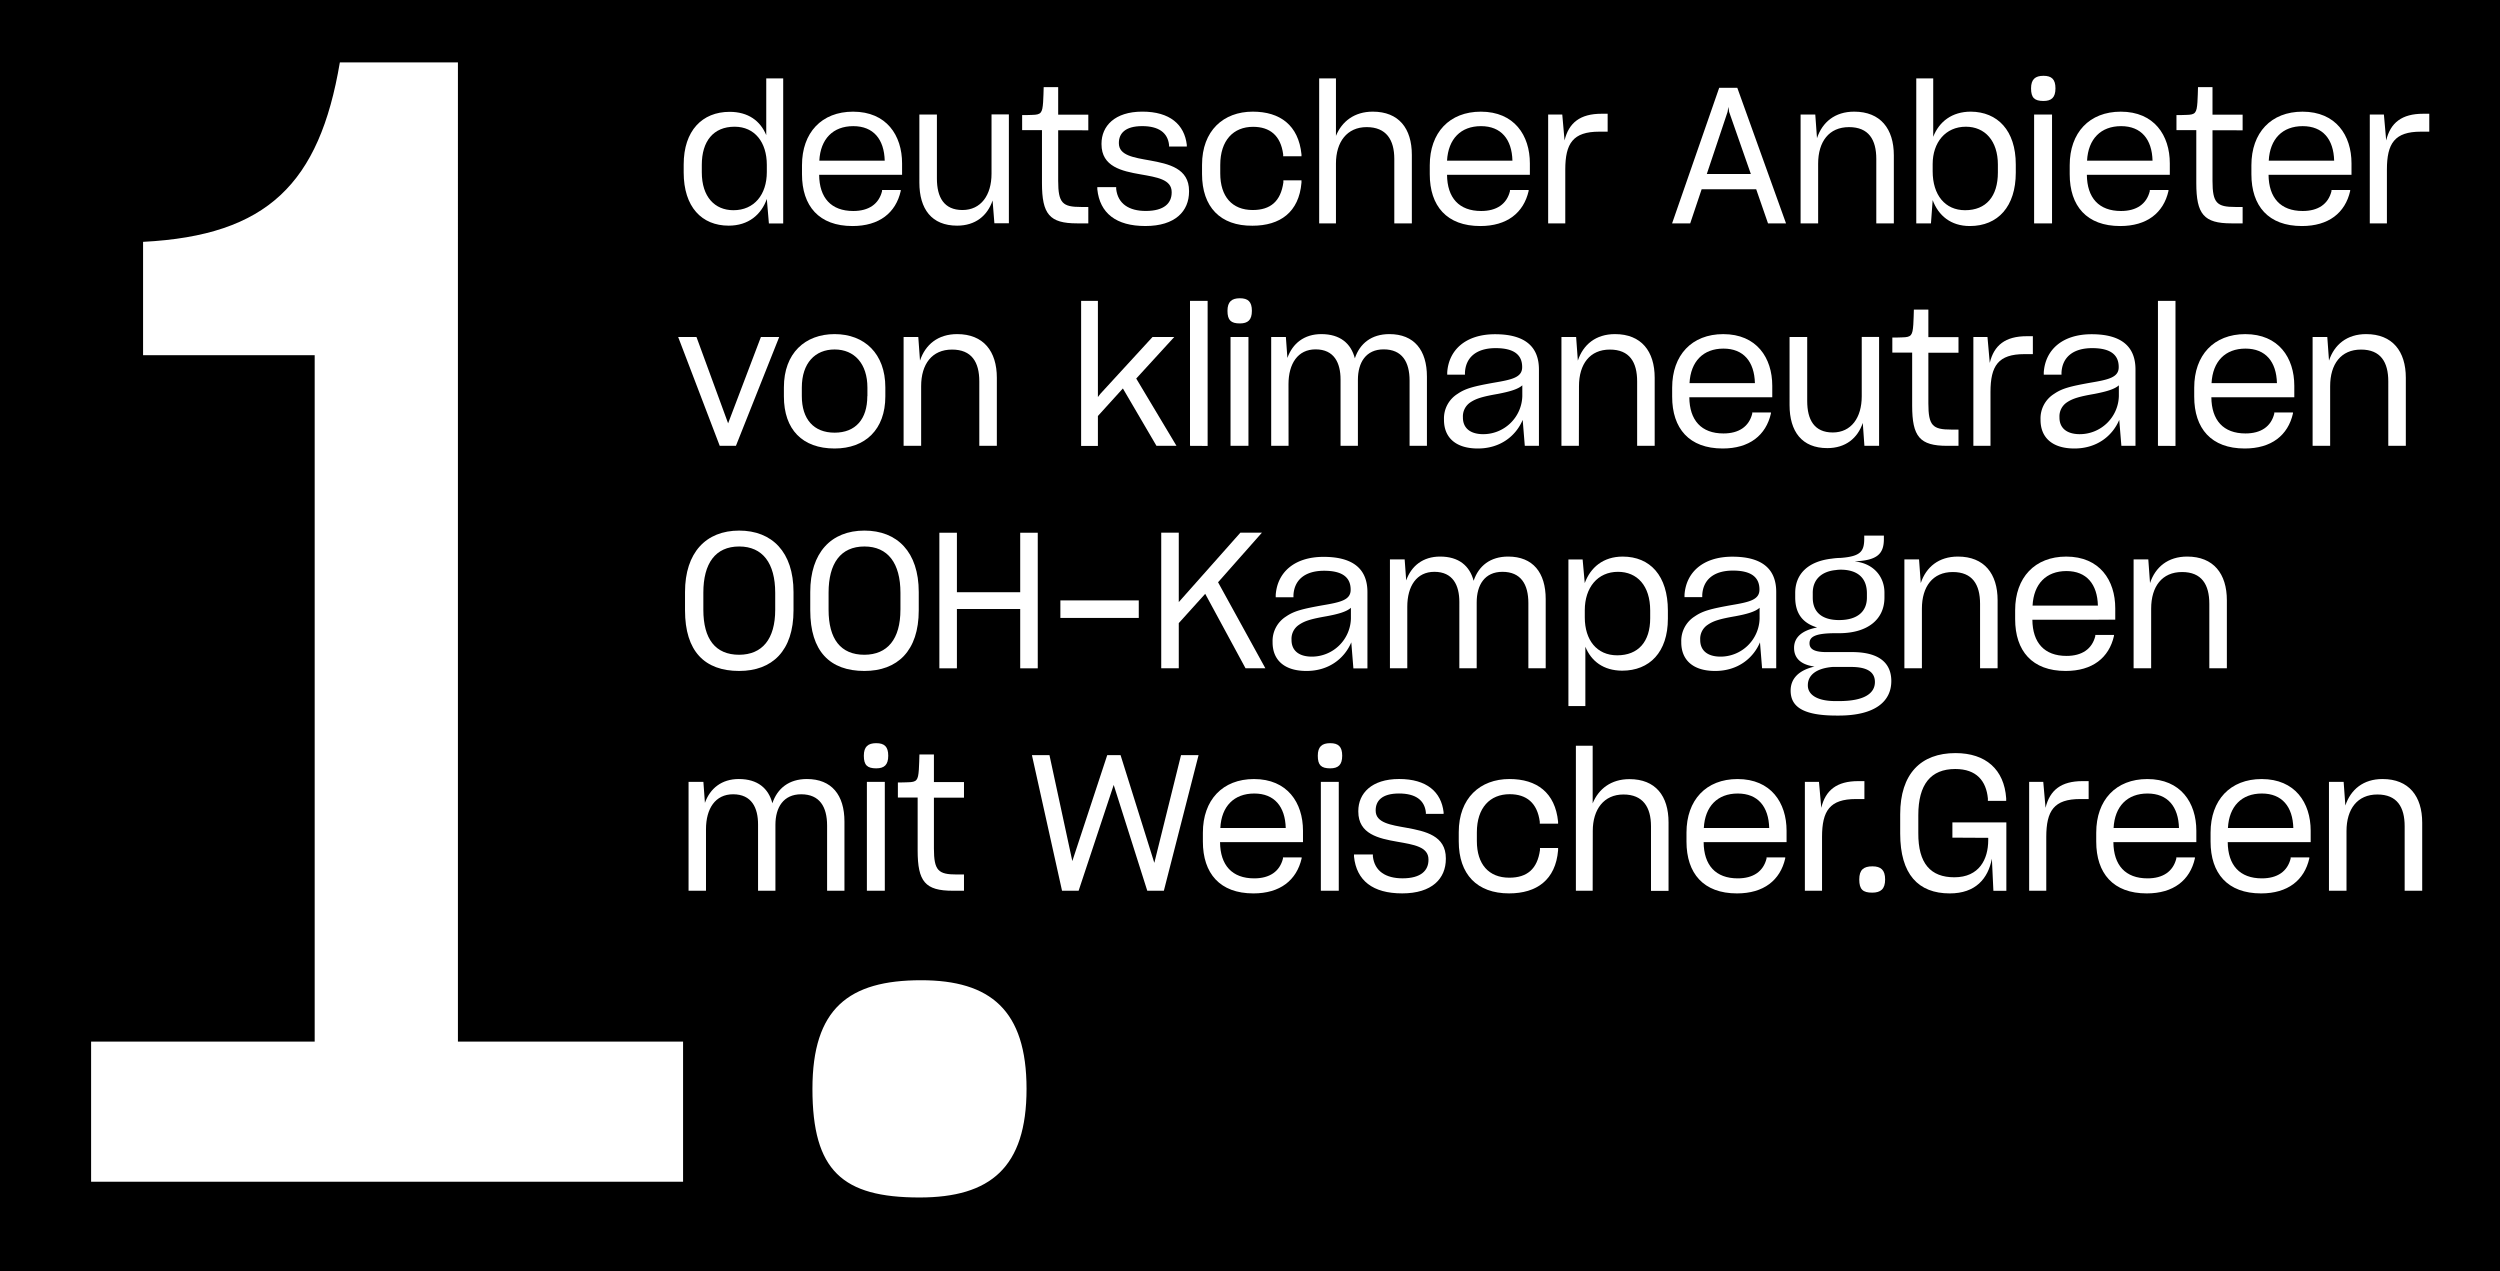 <svg xmlns="http://www.w3.org/2000/svg" viewBox="0 0 1180 600"><defs><style>.cls-1{fill:#fff;}</style></defs><g id="Layer_2" data-name="Layer 2"><g id="Ebene_1" data-name="Ebene 1"><rect width="1180" height="600"/><path class="cls-1" d="M43,557.78V491.65H148.53v-324h-81v-53.5c58.7-3,83.22-27.49,92.88-84.7h55.73V491.65H322.41v66.13Z"/><path class="cls-1" d="M383.47,513.94c0-37.89,17.09-51.27,51.27-51.27,32.7,0,49.79,14.12,49.79,51.27S467.44,565.21,434,565.21C397.59,565.21,383.47,552.58,383.47,513.94Z"/><path class="cls-1" d="M361.94,93.91c-2.61,7.38-8.64,12.6-18,12.6-12.69,0-21.24-8.82-21.24-25.1V77.63c0-15.93,8.73-24.84,21.69-24.84,8.73,0,14.49,4.23,17.28,11V37h8v68.48h-6.75Zm0-12.68V77.81c0-10.62-5.67-18-15.21-18-10,0-15.48,6.84-15.48,18v3.51c0,11.6,6.12,17.9,14.94,17.9C356,99.22,361.94,91.84,361.94,81.23Z"/><path class="cls-1" d="M402.38,106.69c-15.83,0-23.84-9.45-23.84-24.47V78c0-15.39,9.26-25.29,24.11-25.29,15.75,0,23.13,11.16,23.13,24.39v5.4H386.64c.08,10.88,5.66,17.09,16.1,17.09,7.29,0,12.06-3.24,13.59-9.36v-.54h8.82v.45C422.81,100.48,415,106.69,402.38,106.69ZM386.72,75.83h30.87c-.27-10.08-5.31-16.29-14.85-16.29S387.26,65.57,386.72,75.83Z"/><path class="cls-1" d="M468.5,94.63c-2.43,7.2-8.1,11.88-16.74,11.88-12,0-17.82-7.83-17.82-20.34V54.05h8.28V84.29c0,8.81,3.33,14.84,12.06,14.84S468,92.11,468,82v-28h8.19v51.38h-6.84Z"/><path class="cls-1" d="M513.68,105.43h-5.31c-13,0-16.56-4.32-16.56-19v-25h-9.36V54.32c1.08,0,3.42,0,4.77-.09,4.14-.09,4.77-.9,5.13-6,.09-1.53.27-5.76.27-7.11h6.84v13h14.22v7.38H499.46V85.37c0,10.52,2.07,12.32,10.8,12.32h3.42Z"/><path class="cls-1" d="M517.93,89.32v-1h8.91v.91c.81,7,6.12,10.34,13.95,10.34,8.82,0,12.24-3.78,12.24-8.73v-.18c0-6-7-7-14.67-8.36-8.82-1.53-18.45-3.6-18.45-14.22v-.27c0-8.28,6.21-15.12,19.26-15.12s19.88,6.12,21,15.66v.81h-8.37v-.72c-.63-5.85-4.95-8.91-12.69-8.91-8.19,0-11,3.6-11,7.92v.18c0,5.76,7.11,6.75,14.67,8.1,8.82,1.62,18.45,3.69,18.45,14.39v.27c0,9.27-6.48,16.29-20.61,16.29C526.84,106.69,519.1,100.66,517.93,89.32Z"/><path class="cls-1" d="M567.36,82.13V77.81c0-16.11,10.08-25.11,23.94-25.11,12.87,0,21.6,6.39,23,20.16v.9h-8.64v-.9c-1.17-8.91-6.3-13-14.22-13-9.27,0-15.48,6.39-15.48,18v4c0,10.88,5.58,17.27,15.3,17.27,8.46,0,13.23-4.14,14.49-13v-1h8.55v1.08c-1.17,13.94-10.08,20.33-23.13,20.33C576,106.69,567.36,97.69,567.36,82.13Z"/><path class="cls-1" d="M630.57,105.43h-7.92V37h7.92V64.13c2.79-6.84,8.73-11.43,17.37-11.43,12.33,0,18.45,7.92,18.45,20.43v32.3h-8.28V75c0-9-3.78-15-13.05-15s-14.49,7-14.49,17.19Z"/><path class="cls-1" d="M698.7,106.69c-15.84,0-23.85-9.45-23.85-24.47V78c0-15.39,9.27-25.29,24.12-25.29,15.75,0,23.13,11.16,23.13,24.39v5.4H683c.09,10.88,5.67,17.09,16.11,17.09,7.29,0,12.06-3.24,13.59-9.36v-.54h8.82v.45C719.13,100.48,711.3,106.69,698.7,106.69ZM683,75.83h30.87c-.27-10.08-5.31-16.29-14.85-16.29S683.58,65.57,683,75.83Z"/><path class="cls-1" d="M730.73,105.43V54.05h6.66l1.08,12.24c2-8.37,7.38-12.6,17.46-12.6h2.88v8.46h-4c-12.33,0-16,5.49-16,17.91v25.37Z"/><path class="cls-1" d="M828.92,89.32H803.18l-5.4,16.11h-8.55l22.23-64H820l23,64H834.5Zm-23.31-7.19H826.4L816.14,52.79l-.36-2.34-.36,2.34Z"/><path class="cls-1" d="M858.16,105.43h-8.28V54.05h6.93l.81,11.16c2.52-7.56,8.46-12.51,17.55-12.51,12.42,0,18.72,8.1,18.72,20.61v32.12h-8.28V75c0-9.09-3.6-15-12.87-15-9.45,0-14.58,6.84-14.58,17.28Z"/><path class="cls-1" d="M912.22,94.45l-.81,11h-6.93V37h8V64.58c2.79-7.2,8.91-11.88,17.73-11.88,12.6.09,21.24,8.82,21.24,24.93V81.5c0,15.92-8.37,25.19-21.69,25.19C920.77,106.69,914.92,101.74,912.22,94.45Zm30.78-13V77.72c0-11.25-6.12-17.91-15.12-17.91-9.63,0-15.66,7.47-15.66,17.64v3.42c0,11.15,5.85,18.35,15.3,18.35C937.42,99.22,943,92.74,943,81.41Z"/><path class="cls-1" d="M958.66,41.72c0-4.32,2-5.94,5.85-5.94s5.67,1.62,5.67,5.94-1.89,5.94-5.67,5.94C960.28,47.66,958.66,46.13,958.66,41.72Zm1.44,63.71V54.05h8.46v51.38Z"/><path class="cls-1" d="M1000.75,106.69c-15.84,0-23.85-9.45-23.85-24.47V78c0-15.39,9.27-25.29,24.12-25.29,15.75,0,23.13,11.16,23.13,24.39v5.4H985c.09,10.88,5.67,17.09,16.11,17.09,7.29,0,12.06-3.24,13.59-9.36v-.54h8.82v.45C1021.18,100.48,1013.35,106.69,1000.75,106.69ZM985.09,75.83H1016c-.27-10.08-5.31-16.29-14.85-16.29S985.63,65.57,985.09,75.83Z"/><path class="cls-1" d="M1058.52,105.43h-5.31c-13,0-16.56-4.32-16.56-19v-25h-9.36V54.32c1.08,0,3.42,0,4.77-.09,4.14-.09,4.77-.9,5.13-6,.09-1.53.27-5.76.27-7.11h6.84v13h14.22v7.38H1044.3V85.37c0,10.52,2.07,12.32,10.8,12.32h3.42Z"/><path class="cls-1" d="M1086.51,106.69c-15.84,0-23.85-9.45-23.85-24.47V78c0-15.39,9.27-25.29,24.12-25.29,15.75,0,23.13,11.16,23.13,24.39v5.4h-39.15c.09,10.88,5.67,17.09,16.11,17.09,7.29,0,12.06-3.24,13.59-9.36v-.54h8.82v.45C1106.94,100.48,1099.11,106.69,1086.51,106.69Zm-15.66-30.86h30.87c-.27-10.08-5.31-16.29-14.85-16.29S1071.39,65.57,1070.85,75.83Z"/><path class="cls-1" d="M1118.54,105.43V54.05h6.66l1.08,12.24c2-8.37,7.38-12.6,17.46-12.6h2.88v8.46h-4c-12.33,0-16,5.49-16,17.91v25.37Z"/><path class="cls-1" d="M339.71,210.43l-19.62-51.38h8.64l14.94,40.76,15.48-40.76h8.64l-20.43,51.38Z"/><path class="cls-1" d="M370,187.13v-4.32c0-16.11,10-25.11,23.94-25.11,14.13,0,23.94,9.27,23.94,25.11v4.32c0,15.56-9.45,24.56-23.94,24.56C378.68,211.69,370,202.69,370,187.13Zm39.42-.18v-4c0-11.25-6.12-18-15.48-18-9.18,0-15.48,6.39-15.48,18v4c0,10.88,5.58,17.27,15.48,17.27S409.37,197.83,409.37,187Z"/><path class="cls-1" d="M434.78,210.43H426.5V159.05h6.93l.81,11.16c2.52-7.56,8.46-12.51,17.55-12.51,12.42,0,18.72,8.1,18.72,20.61v32.12h-8.28V180c0-9.09-3.6-15-12.87-15-9.45,0-14.58,6.84-14.58,17.28Z"/><path class="cls-1" d="M530,183.35l-11.79,13v14.13h-7.92V142h7.92V187.4l1.17-1.53L544,159.05h10.26L536.3,178.67l19,31.76h-9.45Z"/><path class="cls-1" d="M561.68,210.43V142H570v68.48Z"/><path class="cls-1" d="M579.37,146.72c0-4.32,2-5.94,5.85-5.94s5.67,1.62,5.67,5.94-1.89,5.94-5.67,5.94C581,152.66,579.37,151.13,579.37,146.72Zm1.44,63.71V159.05h8.46v51.38Z"/><path class="cls-1" d="M608.2,210.43H600V159.05h6.93l.72,9.9c2.43-6.84,7.92-11.25,16-11.25,8.91,0,14,4.41,15.84,11.43,2.34-7,7.83-11.43,16.29-11.43,11.7,0,17.73,7.56,17.73,20.07v32.66h-8.19V179.66c0-8.82-3.51-14.76-12.24-14.76-8.37,0-12.15,6.21-12.15,14.4v31.13h-8.19V179.12c0-7.83-3-14.22-11.79-14.22-8.37,0-12.78,6.75-12.78,16.47Z"/><path class="cls-1" d="M718.71,198.19c-3.24,7.65-10.62,13.5-21.15,13.5s-16-5.22-16-13.5v-.27a13.63,13.63,0,0,1,6.39-12c3.78-2.61,7.74-3.6,17.28-5.31,8.55-1.44,13.23-2.52,13.23-7.29v-.09c0-5.49-3.51-8.91-12.51-8.91-9.36,0-14.13,4.59-14.49,11.52v1h-8.37v-1.08c.72-10.62,8.73-18,22.59-18,14.85,0,20.7,6.48,20.7,16.65v36H719.7ZM718.53,187v-5.13c-2.07,1.89-6.12,3-11.52,4.05-7.2,1.26-10.26,2.16-13,4a7.91,7.91,0,0,0-3.51,7v.18c0,4.77,3.24,7.83,9.63,7.83A18.47,18.47,0,0,0,718.53,187Z"/><path class="cls-1" d="M745.23,210.43H737V159.05h6.93l.81,11.16c2.52-7.56,8.46-12.51,17.55-12.51,12.42,0,18.72,8.1,18.72,20.61v32.12h-8.28V180c0-9.09-3.6-15-12.87-15-9.45,0-14.58,6.84-14.58,17.28Z"/><path class="cls-1" d="M813.11,211.69c-15.84,0-23.85-9.45-23.85-24.47V183c0-15.39,9.27-25.29,24.12-25.29,15.75,0,23.13,11.16,23.13,24.39v5.4H797.36c.09,10.88,5.67,17.09,16.11,17.09,7.29,0,12.06-3.24,13.59-9.36v-.54h8.82v.45C833.54,205.48,825.71,211.69,813.11,211.69Zm-15.66-30.86h30.87c-.27-10.08-5.31-16.29-14.85-16.29S798,170.57,797.45,180.83Z"/><path class="cls-1" d="M879.23,199.63c-2.43,7.2-8.1,11.88-16.74,11.88-12,0-17.82-7.83-17.82-20.34V159.05H853v30.24c0,8.81,3.33,14.84,12.06,14.84s13.68-7,13.68-17.09v-28h8.19v51.38H880Z"/><path class="cls-1" d="M924.41,210.43H919.1c-13,0-16.56-4.32-16.56-19v-25h-9.36v-7.11c1.08,0,3.42,0,4.77-.09,4.14-.09,4.77-.9,5.13-6,.09-1.53.27-5.76.27-7.11h6.84v13h14.22v7.38H910.19v23.94c0,10.52,2.07,12.32,10.8,12.32h3.42Z"/><path class="cls-1" d="M931.43,210.43V159.05h6.66l1.08,12.24c2-8.37,7.38-12.6,17.46-12.6h2.88v8.46h-4c-12.33,0-16,5.49-16,17.91v25.37Z"/><path class="cls-1" d="M1000.28,198.19c-3.24,7.65-10.62,13.5-21.15,13.5s-16-5.22-16-13.5v-.27a13.63,13.63,0,0,1,6.39-12c3.78-2.61,7.74-3.6,17.28-5.31,8.55-1.44,13.23-2.52,13.23-7.29v-.09c0-5.49-3.51-8.91-12.51-8.91-9.36,0-14.13,4.59-14.49,11.52v1h-8.37v-1.08c.72-10.62,8.73-18,22.59-18,14.85,0,20.7,6.48,20.7,16.65v36h-6.66ZM1000.1,187v-5.13c-2.07,1.89-6.12,3-11.52,4.05-7.2,1.26-10.26,2.16-13,4a7.91,7.91,0,0,0-3.51,7v.18c0,4.77,3.24,7.83,9.63,7.83A18.47,18.47,0,0,0,1000.1,187Z"/><path class="cls-1" d="M1018.55,210.43V142h8.28v68.48Z"/><path class="cls-1" d="M1059.51,211.69c-15.83,0-23.84-9.45-23.84-24.47V183c0-15.39,9.26-25.29,24.11-25.29,15.75,0,23.13,11.16,23.13,24.39v5.4h-39.15c.09,10.88,5.67,17.09,16.11,17.09,7.29,0,12.06-3.24,13.59-9.36v-.54h8.82v.45C1079.94,205.48,1072.11,211.69,1059.51,211.69Zm-15.66-30.86h30.87c-.27-10.08-5.31-16.29-14.85-16.29S1044.39,170.57,1043.85,180.83Z"/><path class="cls-1" d="M1099.83,210.43h-8.28V159.05h6.93l.81,11.16c2.51-7.56,8.45-12.51,17.54-12.51,12.42,0,18.72,8.1,18.72,20.61v32.12h-8.28V180c0-9.09-3.6-15-12.87-15-9.45,0-14.57,6.84-14.57,17.28Z"/><path class="cls-1" d="M323.33,288.08v-8.64c0-18.63,9.9-29,25.56-29,15.48,0,25.65,10.08,25.65,29v8.64c0,19.16-10.08,28.61-25.65,28.61C332.6,316.69,323.33,307.42,323.33,288.08Zm42.57-.27v-8c0-14-5.94-21.87-17-21.87-11.25,0-16.92,8-16.92,21.78v8.1c0,13.76,5.67,21.23,16.92,21.23C359.78,309,365.9,301.66,365.9,287.81Z"/><path class="cls-1" d="M382.44,288.08v-8.64c0-18.63,9.9-29,25.56-29,15.48,0,25.65,10.08,25.65,29v8.64c0,19.16-10.08,28.61-25.65,28.61C391.71,316.69,382.44,307.42,382.44,288.08Zm42.57-.27v-8c0-14-5.94-21.87-17-21.87-11.25,0-16.92,8-16.92,21.78v8.1c0,13.76,5.67,21.23,16.92,21.23C418.89,309,425,301.66,425,287.81Z"/><path class="cls-1" d="M481.54,287.45H451.66v28h-8.28v-64h8.28v28.08h29.88V251.45h8.28v64h-8.28Z"/><path class="cls-1" d="M537.5,291.68h-37V283.4h37Z"/><path class="cls-1" d="M568.89,280.25l-12.51,13.86v21.32H548.1v-64h8.28v32.76l29.07-32.76h10.17l-20.7,23.4,22.32,40.58h-9.36l-19-35.09Z"/><path class="cls-1" d="M637.81,303.19c-3.24,7.65-10.62,13.5-21.15,13.5s-16-5.22-16-13.5v-.27A13.63,13.63,0,0,1,607,291c3.78-2.61,7.74-3.6,17.28-5.31,8.55-1.44,13.23-2.52,13.23-7.29v-.09c0-5.49-3.51-8.91-12.51-8.91-9.36,0-14.13,4.59-14.49,11.52v1h-8.37v-1.08c.72-10.62,8.73-18,22.59-18,14.85,0,20.7,6.48,20.7,16.65v36H638.8ZM637.63,292v-5.13c-2.07,1.89-6.12,3-11.52,4-7.2,1.26-10.26,2.16-13,4.05a7.91,7.91,0,0,0-3.51,7v.18c0,4.77,3.24,7.83,9.63,7.83A18.47,18.47,0,0,0,637.63,292Z"/><path class="cls-1" d="M664.24,315.43h-8.19V264.05H663l.72,9.9c2.43-6.84,7.92-11.25,16-11.25,8.91,0,13.95,4.41,15.84,11.43,2.34-7,7.83-11.43,16.29-11.43,11.7,0,17.72,7.56,17.72,20.07v32.66h-8.18V284.66c0-8.82-3.51-14.76-12.24-14.76-8.37,0-12.15,6.21-12.15,14.4v31.13h-8.19V284.12c0-7.83-3-14.22-11.79-14.22-8.37,0-12.78,6.75-12.78,16.47Z"/><path class="cls-1" d="M748.29,305.26v28h-8v-69.2H747l1,11.16c2.7-7.38,8.73-12.51,17.91-12.51,13,0,21.33,9.09,21.33,25.47V292c0,15.83-8.64,24.56-21.6,24.56C756.84,316.51,751.08,312.1,748.29,305.26Zm30.6-13.4v-3.69c0-11.7-6.12-18.27-15.21-18.27-9.63,0-15.66,7.47-15.66,18.09v3.42c0,10.7,5.67,17.9,15.3,17.9C773.22,309.31,778.89,302.92,778.89,291.86Z"/><path class="cls-1" d="M830.71,303.19c-3.24,7.65-10.62,13.5-21.15,13.5s-16-5.22-16-13.5v-.27a13.63,13.63,0,0,1,6.39-12c3.78-2.61,7.74-3.6,17.28-5.31,8.55-1.44,13.23-2.52,13.23-7.29v-.09c0-5.49-3.51-8.91-12.51-8.91-9.36,0-14.13,4.59-14.49,11.52v1h-8.37v-1.08c.72-10.62,8.73-18,22.59-18,14.85,0,20.7,6.48,20.7,16.65v36H831.7ZM830.53,292v-5.13c-2.07,1.89-6.12,3-11.52,4-7.2,1.26-10.26,2.16-13,4.05a7.91,7.91,0,0,0-3.51,7v.18c0,4.77,3.24,7.83,9.63,7.83A18.47,18.47,0,0,0,830.53,292Z"/><path class="cls-1" d="M866.78,337.75c-16.29,0-21.6-4.5-21.6-11.79,0-5.49,3.6-9.54,11.25-11.34-6.57-.9-9.63-4.05-9.63-8.82,0-4.95,3.69-8.27,10.89-9.63-6.93-2.06-10.35-6.74-10.35-14.21v-2.07c0-9.09,6.21-14.94,17.19-16.2a32.24,32.24,0,0,1,4.32-.36c9.36-.72,11.07-3.06,11.07-9.18V252.8h9.27v1.62c0,6.93-3.06,10.08-13.68,10.53l.36.09c8.64,1.08,13.59,7.29,13.59,14.67v2.34c0,10.44-8.1,16.82-21.42,16.82h-1.71c-9.81,0-12.24,1.8-12.24,4.77,0,2.79,2.34,4.23,8.55,4.14h11.52c13,0,18.54,5.31,18.54,13.68,0,9.54-7.56,16.29-24.84,16.29Zm1.26-6.84c12,0,16.92-3.69,16.92-9,0-4.32-3.06-7.11-11.25-7.11H865c-7.74.63-11.7,3.87-11.7,8.64v.09c0,4.14,4,7.38,13.05,7.38Zm13.14-48.86v-2.16c-.09-8.1-5.58-11-12.42-11a15.17,15.17,0,0,0-2.25.18c-6.75.63-11,4.5-10.89,11v2.07c0,6.84,4.41,10.53,12.42,10.53C876.5,292.67,881.18,288.8,881.18,282.05Z"/><path class="cls-1" d="M907.14,315.43h-8.27V264.05h6.92l.81,11.16c2.52-7.56,8.46-12.51,17.55-12.51,12.42,0,18.72,8.1,18.72,20.61v32.12h-8.28V285c0-9.09-3.6-15-12.87-15-9.45,0-14.58,6.84-14.58,17.28Z"/><path class="cls-1" d="M975,316.69c-15.84,0-23.85-9.45-23.85-24.47V288c0-15.39,9.27-25.29,24.12-25.29,15.75,0,23.13,11.16,23.13,24.39v5.4H959.28c.09,10.88,5.67,17.09,16.11,17.09,7.29,0,12.06-3.24,13.59-9.36v-.54h8.82v.45C995.46,310.48,987.63,316.69,975,316.69Zm-15.66-30.86h30.87c-.27-10.08-5.31-16.29-14.85-16.29S959.91,275.57,959.37,285.83Z"/><path class="cls-1" d="M1015.34,315.43h-8.28V264.05H1014l.81,11.16c2.52-7.56,8.46-12.51,17.55-12.51,12.42,0,18.72,8.1,18.72,20.61v32.12h-8.28V285c0-9.09-3.6-15-12.87-15-9.45,0-14.58,6.84-14.58,17.28Z"/><path class="cls-1" d="M333.23,420.43H325V369.05H332l.72,9.9c2.43-6.84,7.92-11.25,16-11.25,8.91,0,14,4.41,15.84,11.43,2.34-7,7.83-11.43,16.29-11.43,11.7,0,17.73,7.56,17.73,20.07v32.66h-8.19V389.66c0-8.82-3.51-14.76-12.24-14.76-8.37,0-12.15,6.21-12.15,14.4v31.13H357.8V389.12c0-7.83-3-14.22-11.79-14.22-8.37,0-12.78,6.75-12.78,16.47Z"/><path class="cls-1" d="M407.73,356.72c0-4.32,2-5.94,5.85-5.94s5.67,1.62,5.67,5.94-1.89,5.94-5.67,5.94C409.35,362.66,407.73,361.13,407.73,356.72Zm1.44,63.71V369.05h8.46v51.38Z"/><path class="cls-1" d="M455,420.43h-5.31c-13,0-16.56-4.32-16.56-19v-25H423.8v-7.11c1.08,0,3.42,0,4.77-.09,4.14-.09,4.77-.9,5.13-6,.09-1.53.27-5.76.27-7.11h6.84v13H455v7.38H440.81v23.94c0,10.52,2.07,12.32,10.8,12.32H455Z"/><path class="cls-1" d="M525.67,370.49l-16.56,49.94h-7.83l-14.21-64h8.28l10.79,50,16.47-50h6.3l15.93,50.84,12.6-50.84h8.28l-16.38,64h-7.83Z"/><path class="cls-1" d="M591.61,421.69c-15.84,0-23.85-9.45-23.85-24.47V393c0-15.39,9.27-25.29,24.12-25.29,15.75,0,23.13,11.16,23.13,24.39v5.4H575.86c.09,10.88,5.67,17.09,16.11,17.09,7.29,0,12.06-3.24,13.59-9.36v-.54h8.82v.45C612,415.48,604.21,421.69,591.61,421.69ZM576,390.83h30.87c-.27-10.08-5.31-16.29-14.85-16.29S576.49,380.57,576,390.83Z"/><path class="cls-1" d="M622,356.72c0-4.32,2-5.94,5.85-5.94s5.67,1.62,5.67,5.94-1.89,5.94-5.67,5.94C623.59,362.66,622,361.13,622,356.72Zm1.44,63.71V369.05h8.46v51.38Z"/><path class="cls-1" d="M639.09,404.32v-1H648v.91c.81,7,6.12,10.34,14,10.34,8.82,0,12.24-3.78,12.24-8.73v-.18c0-6-7-7-14.67-8.36-8.82-1.53-18.45-3.6-18.45-14.22v-.27c0-8.28,6.21-15.12,19.26-15.12s19.89,6.12,21,15.66v.81h-8.37v-.72c-.63-5.85-4.95-8.91-12.69-8.91-8.19,0-11,3.6-11,7.92v.18c0,5.76,7.11,6.75,14.67,8.1,8.82,1.62,18.45,3.69,18.45,14.39v.27c0,9.27-6.48,16.29-20.61,16.29C648,421.69,640.26,415.66,639.09,404.32Z"/><path class="cls-1" d="M688.53,397.13v-4.32c0-16.11,10.08-25.11,23.94-25.11,12.87,0,21.6,6.39,22.95,20.16v.9h-8.64v-.9c-1.17-8.91-6.3-13-14.22-13-9.27,0-15.48,6.39-15.48,18V397c0,10.88,5.58,17.27,15.3,17.27,8.46,0,13.23-4.14,14.49-13v-1h8.55v1.08c-1.17,13.94-10.08,20.33-23.13,20.33C697.17,421.69,688.53,412.69,688.53,397.13Z"/><path class="cls-1" d="M751.74,420.43h-7.92V352h7.92v27.18c2.78-6.84,8.72-11.43,17.36-11.43,12.33,0,18.45,7.92,18.45,20.43v32.3h-8.28V390c0-9-3.78-15-13-15s-14.48,7-14.48,17.19Z"/><path class="cls-1" d="M819.86,421.69c-15.84,0-23.84-9.45-23.84-24.47V393c0-15.39,9.26-25.29,24.11-25.29,15.75,0,23.13,11.16,23.13,24.39v5.4H804.12c.08,10.88,5.66,17.09,16.1,17.09,7.29,0,12.06-3.24,13.59-9.36v-.54h8.82v.45C840.29,415.48,832.46,421.69,819.86,421.69ZM804.2,390.83h30.87c-.27-10.08-5.31-16.29-14.85-16.29S804.74,380.57,804.2,390.83Z"/><path class="cls-1" d="M851.9,420.43V369.05h6.66l1.08,12.24c2-8.37,7.37-12.6,17.45-12.6H880v8.46h-4c-12.32,0-16,5.49-16,17.91v25.37Z"/><path class="cls-1" d="M877.57,415.12c0-4.59,2.07-6.21,6.21-6.21,4,0,6,1.71,6,6.21s-2.07,6.21-6.12,6.21C879.28,421.33,877.57,419.8,877.57,415.12Z"/><path class="cls-1" d="M940.17,405.31c-1.8,9.36-7.65,16.38-19.89,16.38-14.84,0-23.39-9-23.39-28.25v-9.09c0-19.08,9.72-28.89,26.09-28.89,14.31,0,23,7.74,23.94,21.33V378h-8.64v-1.17c-.81-8.19-5.31-13.86-15.39-13.86-11.6,0-17.45,7.29-17.45,21.78v8.46c-.09,14.39,5.85,20.87,17,20.87,11.78,0,16-8.55,16-17.54v-1.08l-16.91-.09v-7.2H947v32.3h-6.12Z"/><path class="cls-1" d="M957.76,420.43V369.05h6.66l1.08,12.24c2-8.37,7.38-12.6,17.46-12.6h2.88v8.46h-4c-12.33,0-16,5.49-16,17.91v25.37Z"/><path class="cls-1" d="M1013.27,421.69c-15.84,0-23.85-9.45-23.85-24.47V393c0-15.39,9.27-25.29,24.12-25.29,15.75,0,23.13,11.16,23.13,24.39v5.4H997.52c.09,10.88,5.67,17.09,16.11,17.09,7.29,0,12.06-3.24,13.59-9.36v-.54H1036v.45C1033.7,415.48,1025.87,421.69,1013.27,421.69Zm-15.66-30.86h30.87c-.27-10.08-5.31-16.29-14.85-16.29S998.15,380.57,997.61,390.83Z"/><path class="cls-1" d="M1067.24,421.69c-15.84,0-23.85-9.45-23.85-24.47V393c0-15.39,9.27-25.29,24.12-25.29,15.75,0,23.13,11.16,23.13,24.39v5.4h-39.15c.09,10.88,5.67,17.09,16.11,17.09,7.29,0,12.06-3.24,13.59-9.36v-.54H1090v.45C1087.67,415.48,1079.84,421.69,1067.24,421.69Zm-15.66-30.86h30.87c-.27-10.08-5.31-16.29-14.85-16.29S1052.12,380.57,1051.58,390.83Z"/><path class="cls-1" d="M1107.55,420.43h-8.28V369.05h6.93l.81,11.16c2.52-7.56,8.46-12.51,17.55-12.51,12.42,0,18.72,8.1,18.72,20.61v32.12H1135V390c0-9.09-3.6-15-12.87-15-9.45,0-14.58,6.84-14.58,17.28Z"/></g></g></svg>